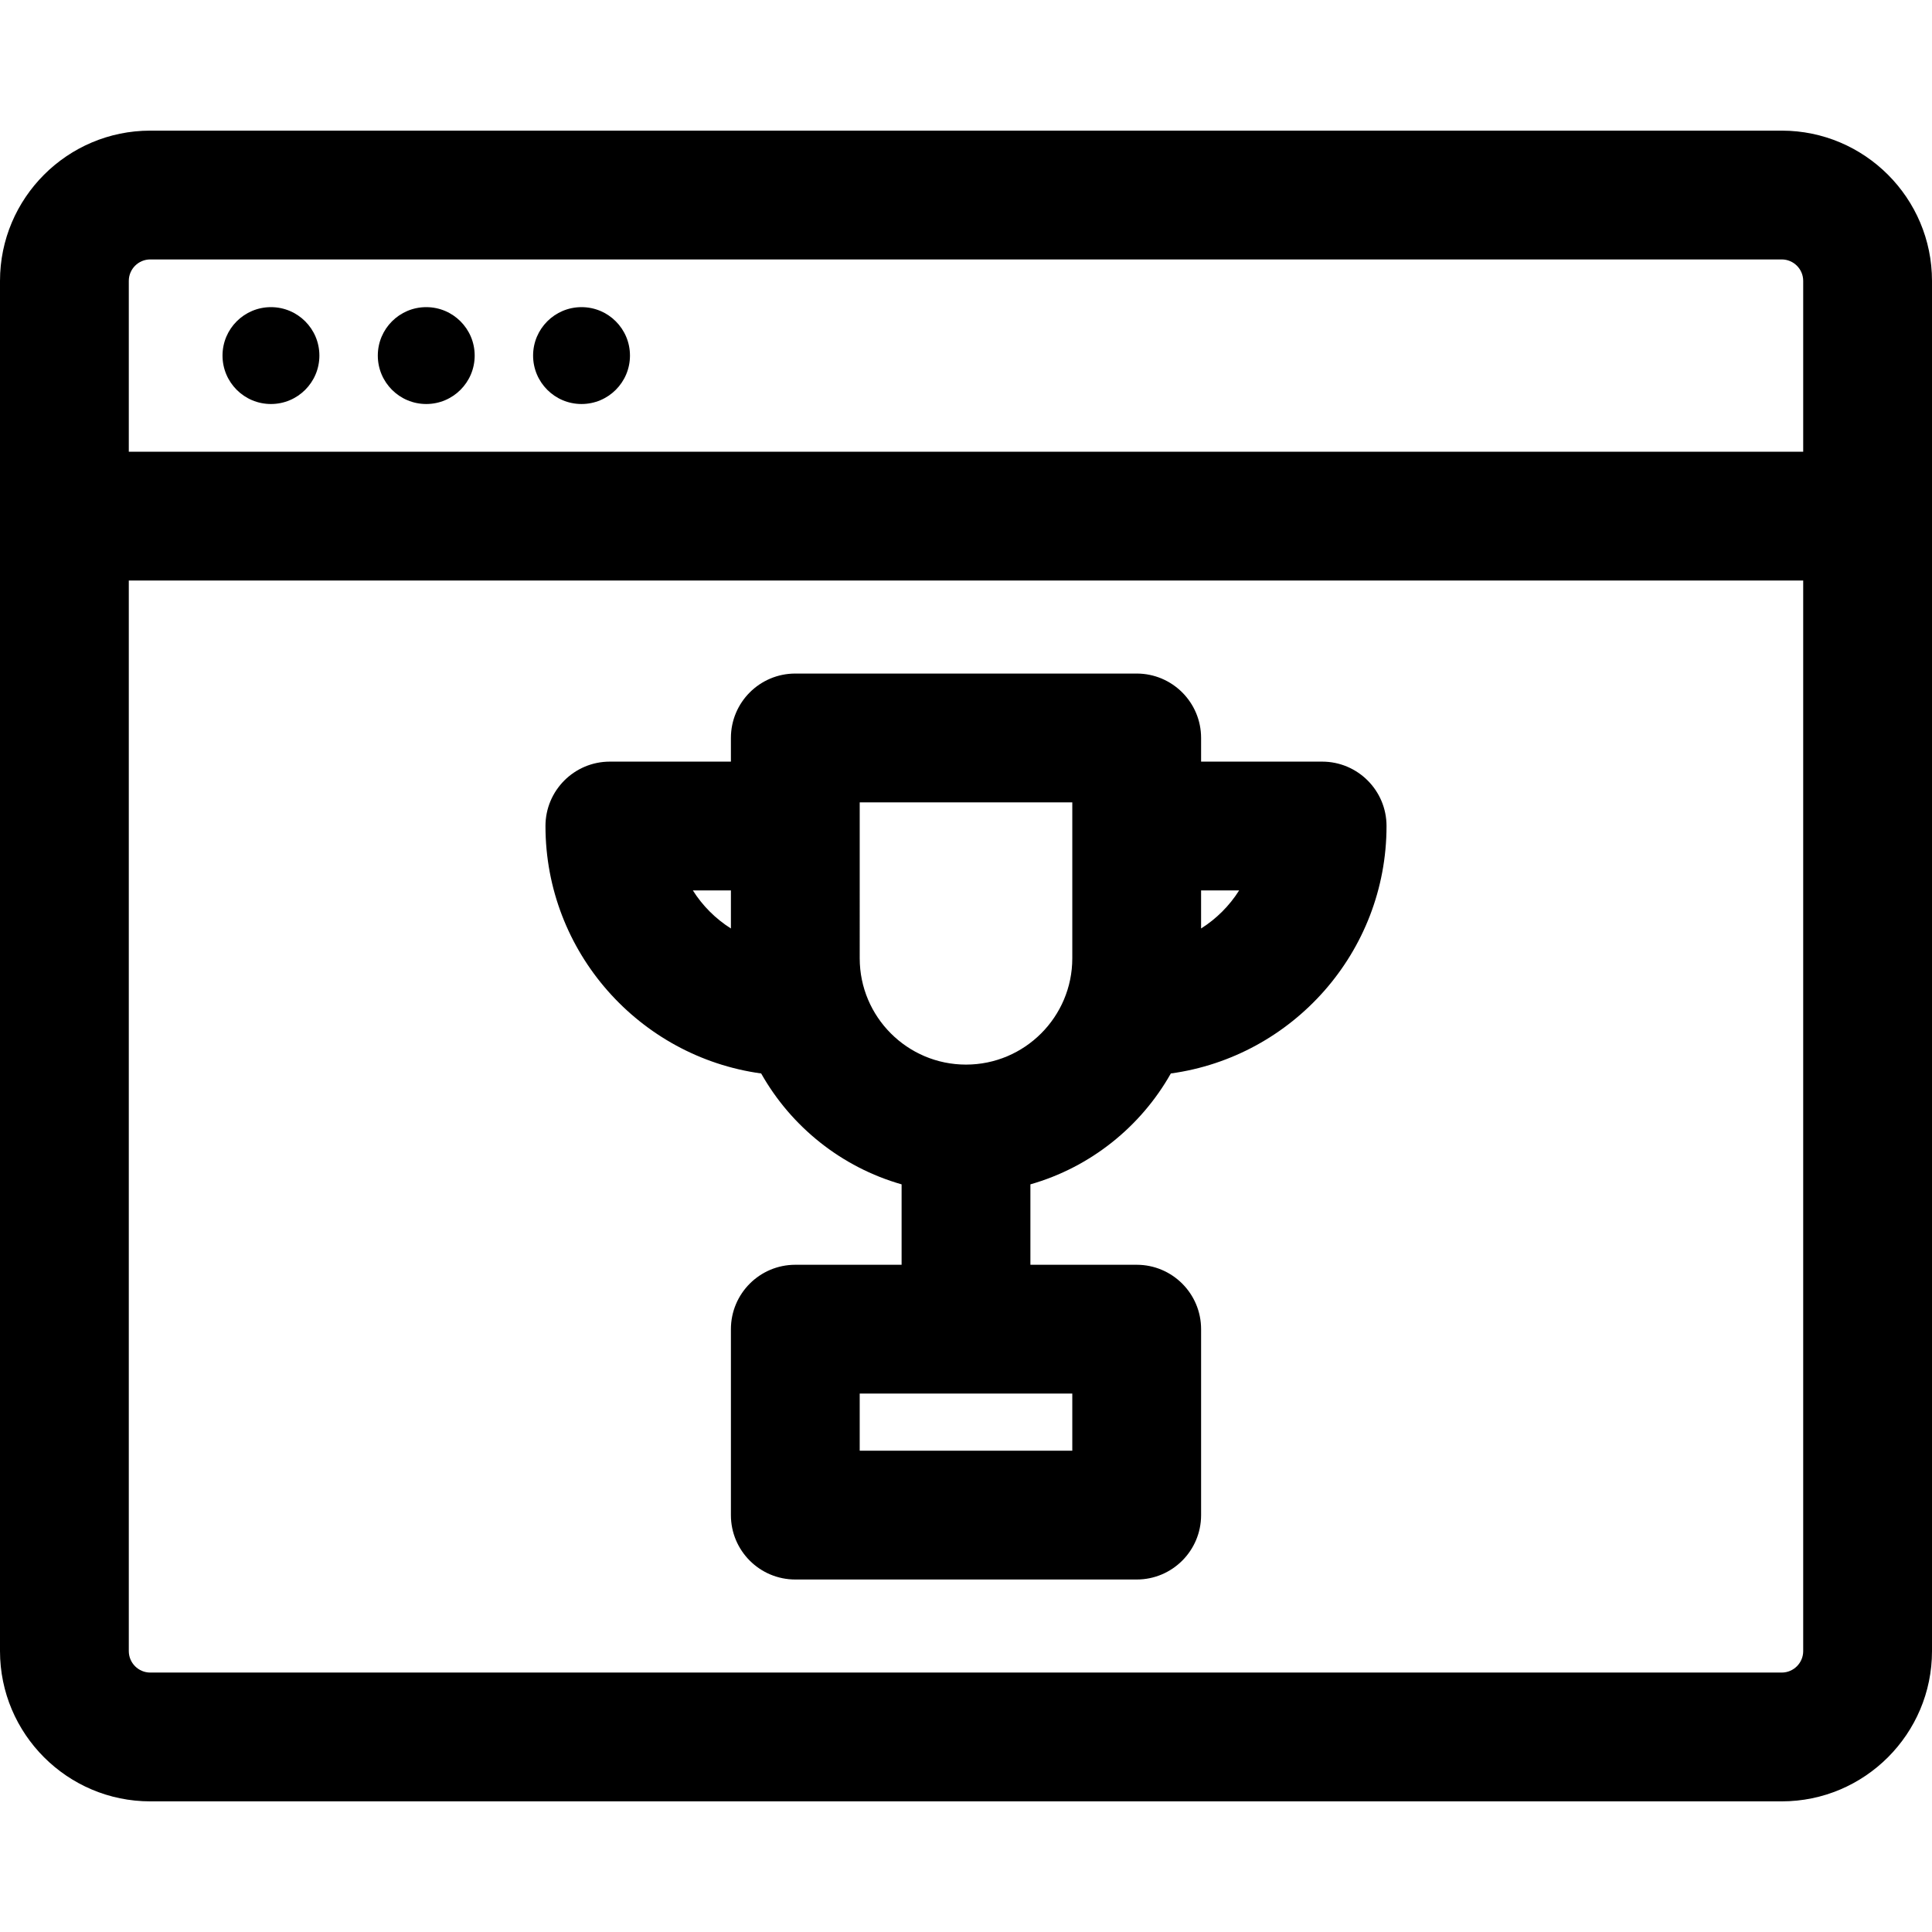 <?xml version="1.0" encoding="iso-8859-1"?>
<!-- Generator: Adobe Illustrator 19.0.0, SVG Export Plug-In . SVG Version: 6.00 Build 0)  -->
<svg version="1.1" id="Layer_1" xmlns="http://www.w3.org/2000/svg" xmlns:xlink="http://www.w3.org/1999/xlink" x="0px" y="0px"
	 viewBox="0 0 512 512" style="enable-background:new 0 0 512 512;" xml:space="preserve">
<g>
	<g>
		<g>
			<path d="M472.178,34.62H39.822C17.864,34.62,0,52.485,0,74.442c0,17.955,0,345.233,0,363.115
				c0,21.958,17.864,39.822,39.822,39.822h432.356c21.958,0,39.822-17.864,39.822-39.822c0-17.89,0-345.165,0-363.115
				C512,52.485,494.136,34.62,472.178,34.62z M477.867,437.557c0,3.137-2.552,5.689-5.689,5.689H39.822
				c-3.137,0-5.689-2.552-5.689-5.689V153.839h443.733V437.557z M477.867,119.706H34.133V74.442c0-3.137,2.552-5.689,5.689-5.689
				h432.356c3.137,0,5.689,2.552,5.689,5.689V119.706z"/>
			<circle cx="71.805" cy="94.231" r="12.836"/>
			<circle cx="112.959" cy="94.231" r="12.836"/>
			<circle cx="154.112" cy="94.231" r="12.836"/>
			<path d="M201.717,284.481c7.976,14.13,21.303,24.845,37.217,29.385v21.313h-28.168c-9.425,0-17.067,7.641-17.067,17.067v49.273
				c0,9.425,7.641,17.067,17.067,17.067h90.47c9.425,0,17.067-7.641,17.067-17.067v-49.273c0-9.425-7.641-17.067-17.067-17.067
				h-28.169v-21.313c15.913-4.541,29.24-15.255,37.217-29.385c32.24-4.427,57.161-32.138,57.161-65.575
				c0-9.425-7.641-17.067-17.067-17.067h-32.075v-6.273c0-9.425-7.641-17.067-17.067-17.067h-90.47
				c-9.425,0-17.067,7.641-17.067,17.067v6.273h-32.075c-9.425,0-17.067,7.641-17.067,17.067
				C144.556,252.343,169.477,280.054,201.717,284.481z M318.301,235.973h10.082c-2.565,4.065-6.017,7.517-10.082,10.082V235.973z
				 M284.168,369.312v15.139h-56.337v-15.139H284.168z M284.169,212.634c0,15.561,0,25.8,0,41.328
				c0,15.532-12.636,28.168-28.168,28.168c-15.532,0-28.168-12.636-28.168-28.168c-0.001-15.527-0.001-25.766-0.001-41.328H284.169z
				 M193.699,235.973v10.082c-4.065-2.565-7.517-6.017-10.082-10.082H193.699z"/>
		</g>
	</g>
</g>
<g>
</g>
<g>
</g>
<g>
</g>
<g>
</g>
<g>
</g>
<g>
</g>
<g>
</g>
<g>
</g>
<g>
</g>
<g>
</g>
<g>
</g>
<g>
</g>
<g>
</g>
<g>
</g>
<g>
</g>
</svg>

